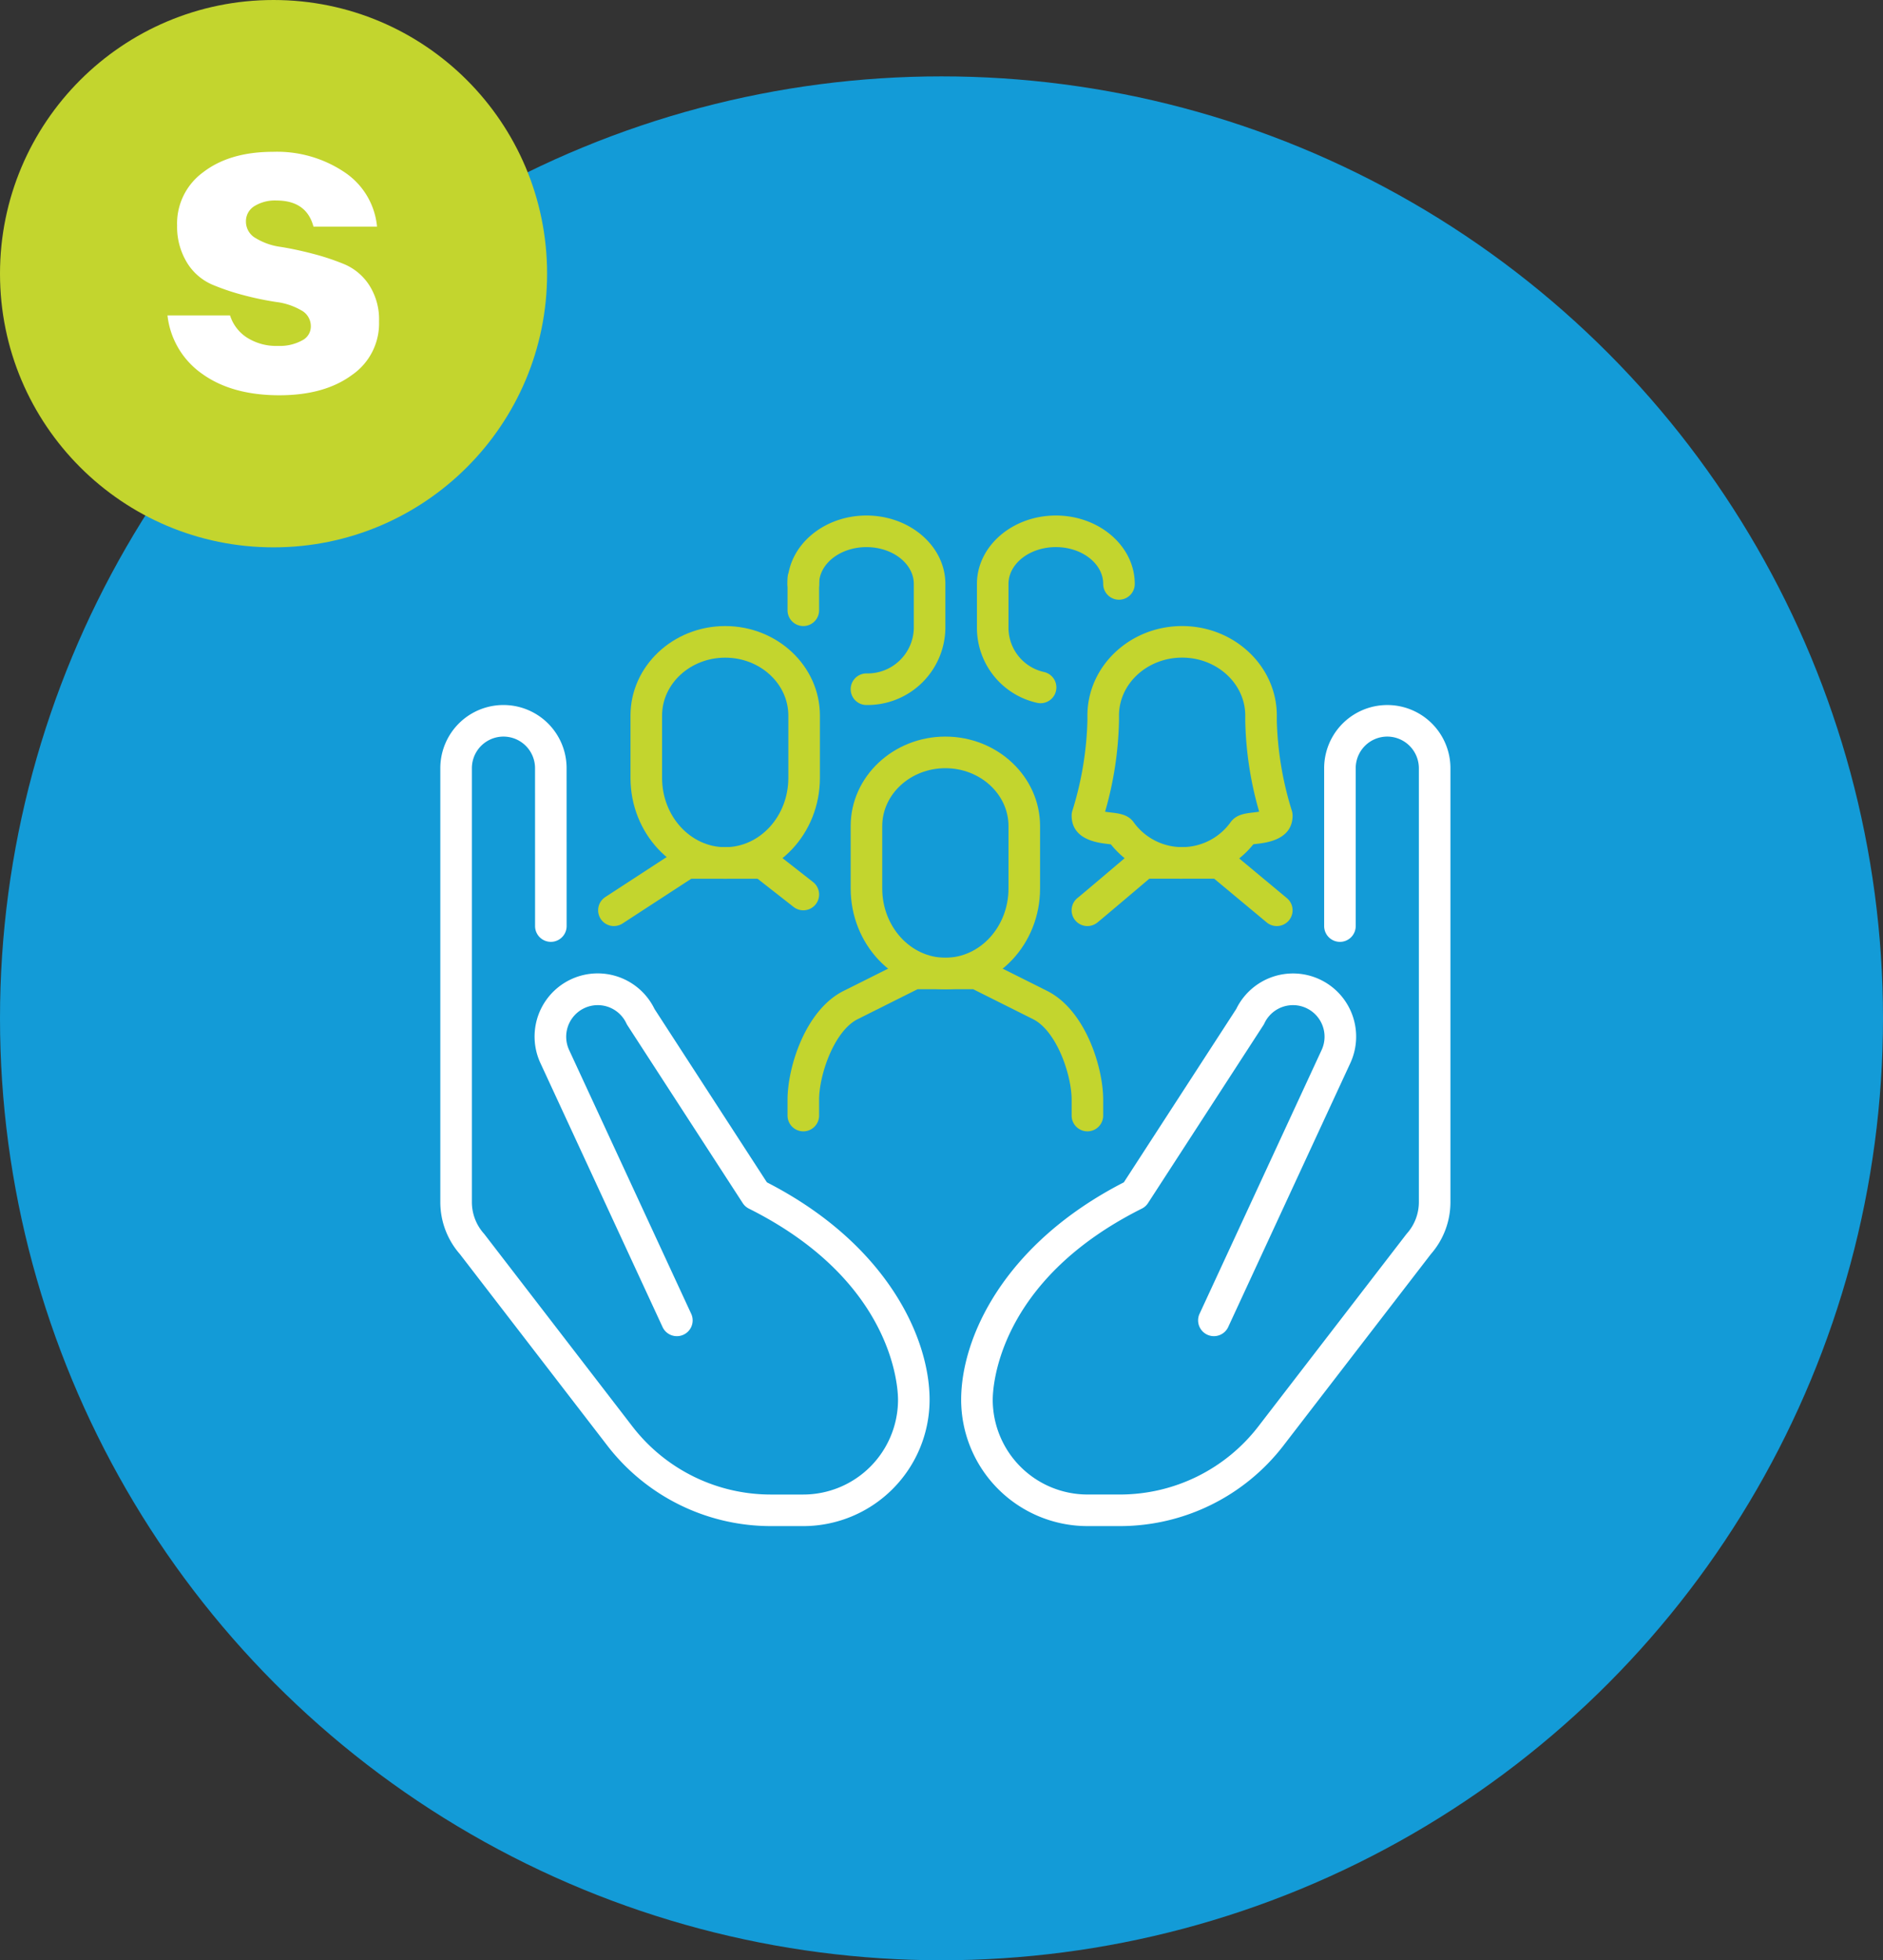 <svg xmlns="http://www.w3.org/2000/svg" xmlns:xlink="http://www.w3.org/1999/xlink" width="296" height="308" viewBox="0 0 296 308">
  <rect x="0" y="0" width="296" height="308" fill="#333333" stroke="none"/>
  <defs>
    <clipPath id="clip-path">
      <rect id="Retângulo_390" data-name="Retângulo 390" width="159" height="159" transform="translate(-0.216)" fill="#c3d52e"/>
    </clipPath>
  </defs>
  <g id="Grupo_566" data-name="Grupo 566" transform="translate(-812 -909)">
    <circle id="shutterstock_2009312513" cx="148" cy="148" r="148" transform="translate(812 921)" fill="#139bd7"/>
    <g id="Grupo_512" data-name="Grupo 512" transform="translate(-105 131)">
      <circle id="Elipse_57" data-name="Elipse 57" cx="43" cy="43" r="43" transform="translate(917 778)" fill="#c3d52e"/>
      <path id="Caminho_784" data-name="Caminho 784" d="M-5.666-13.445q-7.442,0-12.126-3.357a12.944,12.944,0,0,1-5.464-9.185h9.836a6.468,6.468,0,0,0,2.628,3.461A8.556,8.556,0,0,0-5.874-21.2,7.276,7.276,0,0,0-2.1-22.058,2.453,2.453,0,0,0-.722-24.322a2.823,2.823,0,0,0-1.561-2.5A10.414,10.414,0,0,0-6.16-28.1a47.335,47.335,0,0,1-5.022-1.041,36.634,36.634,0,0,1-5.048-1.691,8.711,8.711,0,0,1-3.9-3.357,10.809,10.809,0,0,1-1.613-5.907,9.962,9.962,0,0,1,4.111-8.4q4.163-3.2,10.981-3.2A19.016,19.016,0,0,1,4.56-48.5a11.566,11.566,0,0,1,5.126,8.561H-.306Q-1.4-44.046-6.134-44.046a6.133,6.133,0,0,0-3.461.885,2.786,2.786,0,0,0-1.327,2.446,2.976,2.976,0,0,0,1.561,2.6A10.125,10.125,0,0,0-5.484-36.76q2.316.364,5.022,1.067A37.866,37.866,0,0,1,4.56-34.028a8.709,8.709,0,0,1,3.877,3.253A9.934,9.934,0,0,1,10-25.051,9.828,9.828,0,0,1,5.731-16.62Q1.412-13.445-5.666-13.445Z" transform="translate(966.583 853.549)" fill="#fff"/>
    </g>
    <g id="Grupo_563" data-name="Grupo 563" transform="translate(881.216 990)">
      <g id="Grupo_562" data-name="Grupo 562" clip-path="url(#clip-path)">
        <path id="Caminho_1182" data-name="Caminho 1182" d="M177.367,67.7a14.44,14.44,0,0,1-11.2-5.4c-.188-.026-.408-.052-.579-.072C164.06,62.04,160,61.564,160,57.772a2.5,2.5,0,0,1,.127-.785,51.92,51.92,0,0,0,2.354-14.1V42.06c0-7.753,6.678-14.06,14.886-14.06s14.886,6.307,14.886,14.06v.826a51.934,51.934,0,0,0,2.354,14.1,2.493,2.493,0,0,1,.127.783c0,3.792-4.06,4.268-5.588,4.447-.172.02-.391.046-.579.072a14.439,14.439,0,0,1-11.2,5.4M165.257,57.17c.319.052.666.092.909.121,1.311.154,2.666.313,3.542,1.476a9.379,9.379,0,0,0,15.32,0c.875-1.164,2.231-1.323,3.542-1.477.243-.029.59-.069.909-.121a55.164,55.164,0,0,1-2.186-14.284V42.06c0-5.017-4.452-9.1-9.924-9.1s-9.924,4.081-9.924,9.1v.826a55.2,55.2,0,0,1-2.186,14.284" transform="translate(-60.76 -10.633)" fill="#c3d52e"/>
        <path id="Caminho_1183" data-name="Caminho 1183" d="M63.089,67.7C54.881,67.7,48.2,60.59,48.2,51.855v-9.8C48.2,34.307,54.881,28,63.089,28s14.886,6.307,14.886,14.06v9.8C77.975,60.59,71.3,67.7,63.089,67.7m0-34.734c-5.472,0-9.924,4.081-9.924,9.1v9.8c0,6,4.452,10.879,9.924,10.879s9.924-4.88,9.924-10.879v-9.8c0-5.017-4.452-9.1-9.924-9.1" transform="translate(-18.305 -10.633)" fill="#c3d52e"/>
        <path id="Caminho_1184" data-name="Caminho 1184" d="M118.886,95.7C110.678,95.7,104,88.59,104,79.855v-9.8C104,62.307,110.678,56,118.886,56s14.886,6.307,14.886,14.06v9.8c0,8.734-6.678,15.841-14.886,15.841m0-34.734c-5.472,0-9.924,4.081-9.924,9.1v9.8c0,6,4.452,10.879,9.924,10.879s9.924-4.88,9.924-10.879v-9.8c0-5.017-4.452-9.1-9.924-9.1" transform="translate(-39.494 -21.266)" fill="#c3d52e"/>
        <path id="Caminho_1185" data-name="Caminho 1185" d="M42.483,96.406a2.481,2.481,0,0,1-1.357-4.56L52.552,84.4a2.484,2.484,0,0,1,1.355-.4H65.914a2.481,2.481,0,0,1,1.53.527l6.338,4.962A2.481,2.481,0,1,1,70.723,93.4l-5.665-4.434H54.643L43.835,96a2.471,2.471,0,0,1-1.352.4" transform="translate(-15.19 -31.899)" fill="#c3d52e"/>
        <path id="Caminho_1186" data-name="Caminho 1186" d="M100.405,29.772a2.481,2.481,0,1,1,0-4.962,7.267,7.267,0,0,0,7.443-7.06v-7c0-3.19-3.339-5.786-7.443-5.786s-7.443,2.6-7.443,5.786a2.481,2.481,0,1,1-4.962,0C88,4.821,93.565,0,100.405,0S112.81,4.821,112.81,10.748v7a12.232,12.232,0,0,1-12.405,12.022" transform="translate(-33.418)" fill="#c3d52e"/>
        <path id="Caminho_1187" data-name="Caminho 1187" d="M135.139,139.291a2.481,2.481,0,0,1-2.481-2.481v-2.481c0-3.927-2.365-10.814-6.072-12.667l-9.4-4.7h-8.753l-9.4,4.7c-3.707,1.853-6.072,8.74-6.072,12.667v2.481a2.481,2.481,0,0,1-4.962,0v-2.481c0-5.121,2.8-14.1,8.814-17.105l9.924-4.962a2.488,2.488,0,0,1,1.11-.262h9.924a2.488,2.488,0,0,1,1.11.262l9.924,4.962c6.013,3.007,8.814,11.984,8.814,17.105v2.481a2.481,2.481,0,0,1-2.481,2.481" transform="translate(-33.418 -42.532)" fill="#c3d52e"/>
        <path id="Caminho_1188" data-name="Caminho 1188" d="M162.483,96.405a2.481,2.481,0,0,1-1.5-4.461c.435-.342,5.574-4.693,8.708-7.354A2.481,2.481,0,0,1,171.3,84h12.007a2.482,2.482,0,0,1,1.587.574l8.945,7.443a2.481,2.481,0,1,1-3.174,3.815l-8.255-6.869h-10.2c-2.779,2.358-7.8,6.612-8.236,6.942a2.47,2.47,0,0,1-1.492.5" transform="translate(-60.76 -31.899)" fill="#c3d52e"/>
        <path id="Caminho_1189" data-name="Caminho 1189" d="M90.481,21.924A2.481,2.481,0,0,1,88,19.443V14.481a2.481,2.481,0,1,1,4.962,0v4.962a2.481,2.481,0,0,1-2.481,2.481" transform="translate(-33.418 -4.557)" fill="#c3d52e"/>
        <path id="Caminho_1190" data-name="Caminho 1190" d="M146,29.49a2.484,2.484,0,0,1-.579-.069A12.072,12.072,0,0,1,136,17.75v-7C136,4.822,141.565,0,148.405,0S160.81,4.822,160.81,10.748a2.481,2.481,0,0,1-4.962,0c0-3.19-3.339-5.786-7.443-5.786s-7.443,2.6-7.443,5.786v7a7.128,7.128,0,0,0,5.613,6.846A2.481,2.481,0,0,1,146,29.49" transform="translate(-51.646)" fill="#c3d52e"/>
        <path id="Caminho_1191" data-name="Caminho 1191" d="M57.063,177.012h-5.2a32.456,32.456,0,0,1-25.551-12.571L3.072,134.272A12.394,12.394,0,0,1,0,126.1V57.922a9.925,9.925,0,1,1,19.851.009l.006,24.8a2.481,2.481,0,0,1-4.962,0l-.006-24.8a4.963,4.963,0,1,0-9.926-.009V126.1a7.435,7.435,0,0,0,1.88,4.945c.038.043.075.088.111.134l23.289,30.235a27.463,27.463,0,0,0,21.62,10.637h5.2a14.9,14.9,0,0,0,14.886-14.886c0-1.874-.658-18.643-23.439-30.034a2.476,2.476,0,0,1-.971-.869L29.415,98.323a2.345,2.345,0,0,1-.167-.3,4.962,4.962,0,1,0-8.995,4.194l19.214,41.5a2.481,2.481,0,0,1-4.5,2.085l-19.21-41.495a9.924,9.924,0,0,1,17.912-8.549L51.338,123c18.861,9.67,25.574,24.406,25.574,34.165a19.87,19.87,0,0,1-19.848,19.848" transform="translate(0 -18.228)" fill="#fff"/>
        <path id="Caminho_1192" data-name="Caminho 1192" d="M157.049,177.012h-5.2A19.871,19.871,0,0,1,132,157.164c0-9.759,6.713-24.495,25.574-34.165l17.672-27.241a9.924,9.924,0,0,1,17.909,8.555L173.948,145.8a2.481,2.481,0,0,1-4.5-2.085l19.21-41.495a4.962,4.962,0,1,0-8.992-4.2,2.344,2.344,0,0,1-.167.3l-18.123,27.938a2.482,2.482,0,0,1-.972.869c-22.781,11.39-23.439,28.159-23.439,30.034a14.9,14.9,0,0,0,14.886,14.886h5.2a27.463,27.463,0,0,0,21.62-10.637l23.289-30.235c.036-.046.073-.091.111-.134a7.435,7.435,0,0,0,1.88-4.945V57.922a4.979,4.979,0,0,0-4.973-4.96,4.962,4.962,0,0,0-4.954,4.966l0,24.807a2.481,2.481,0,0,1-2.481,2.48h0a2.481,2.481,0,0,1-2.48-2.482l0-24.8a9.925,9.925,0,1,1,19.851-.007V126.1a12.394,12.394,0,0,1-3.072,8.172L182.6,164.441a32.455,32.455,0,0,1-25.551,12.571" transform="translate(-50.127 -18.228)" fill="#fff"/>
      </g>
    </g>
  </g>
</svg>
